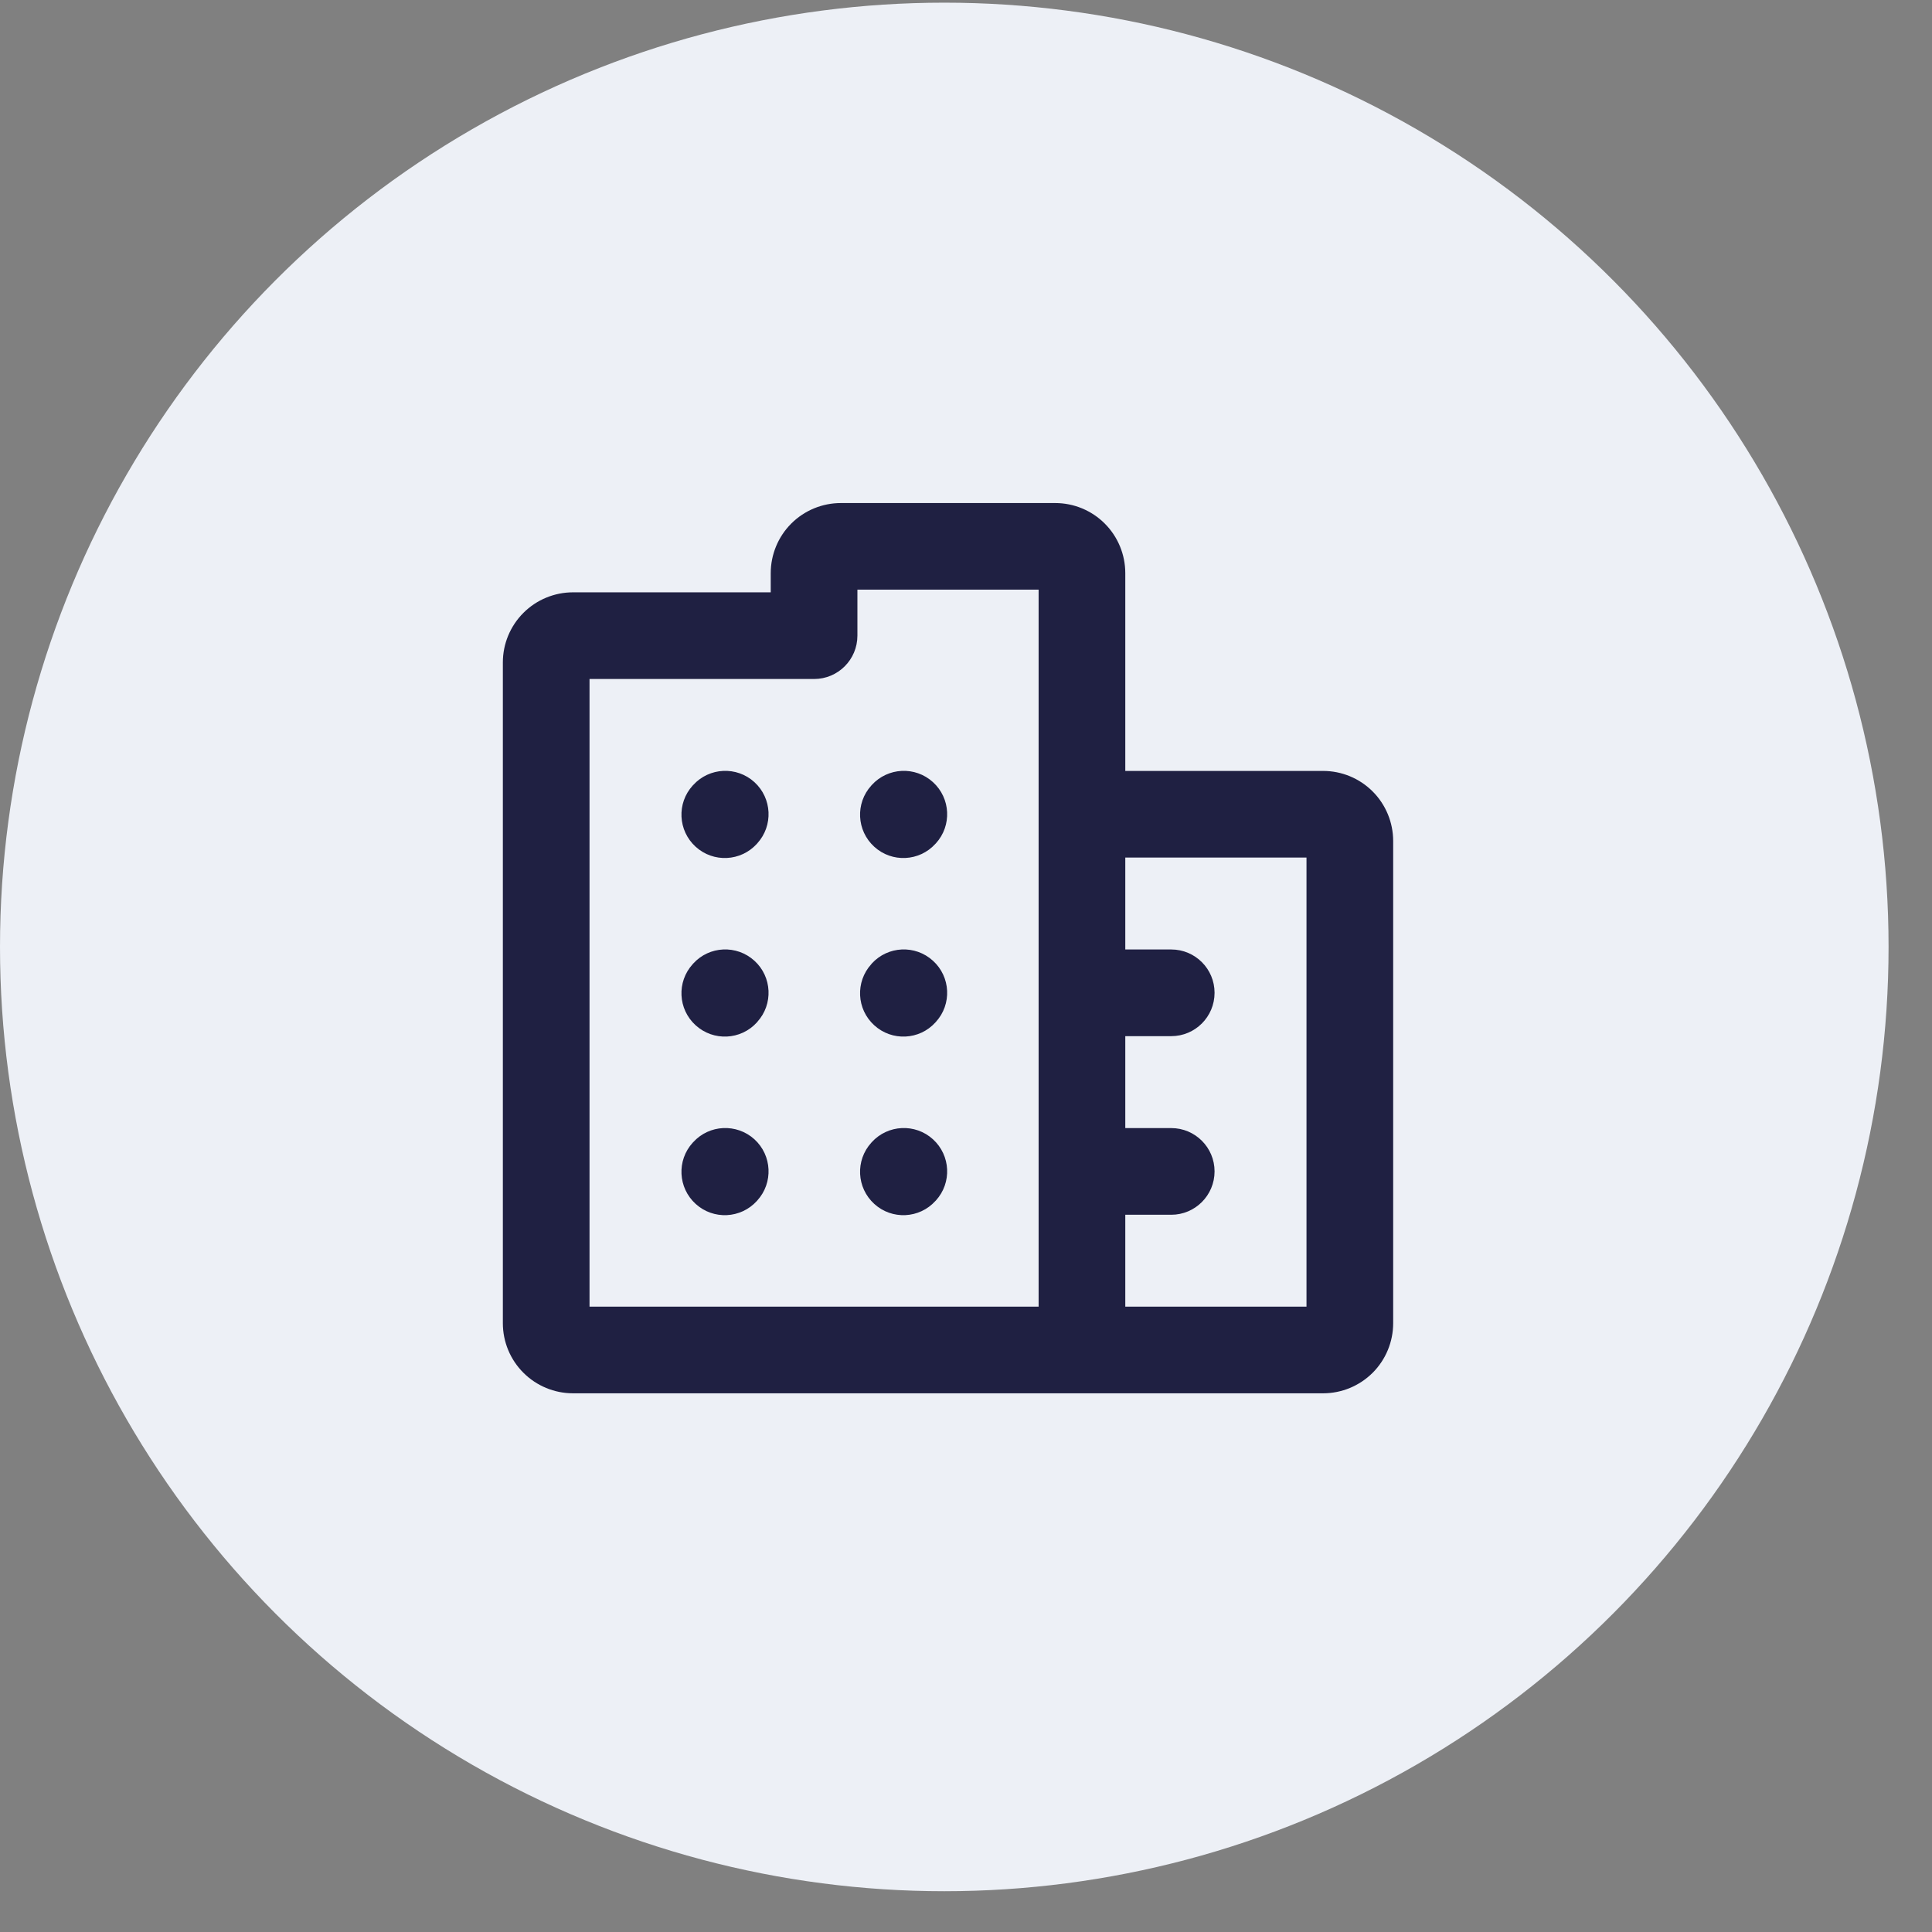 <?xml version="1.0" encoding="UTF-8"?>
<svg xmlns="http://www.w3.org/2000/svg" width="29" height="29" viewBox="0 0 29 29" fill="none">
  <rect x="0" y="0" width="29" height="29" fill="#808080" stroke="none"/>
  <circle cx="14.174" cy="14.214" r="14.174" fill="#EDF0F6"></circle>
  <path fill-rule="evenodd" clip-rule="evenodd" d="M12.87 8.851V9.541C12.87 9.901 12.579 10.192 12.22 10.192H8.849V19.613H15.59V8.851H12.87ZM16.891 19.613H19.611V12.872H16.891V14.252H17.581C17.94 14.252 18.231 14.543 18.231 14.902C18.231 15.262 17.94 15.553 17.581 15.553H16.891V16.933H17.581C17.94 16.933 18.231 17.224 18.231 17.583C18.231 17.942 17.94 18.234 17.581 18.234H16.891V19.613ZM16.891 11.572V8.603C16.891 8.324 16.78 8.056 16.583 7.859C16.385 7.661 16.118 7.551 15.839 7.551H12.622C12.343 7.551 12.075 7.661 11.877 7.859C11.68 8.056 11.569 8.324 11.569 8.603V8.891H8.601C8.322 8.891 8.054 9.002 7.857 9.199C7.659 9.397 7.548 9.664 7.548 9.943V19.862C7.548 20.141 7.659 20.409 7.857 20.606C8.054 20.803 8.322 20.914 8.601 20.914H19.86C20.139 20.914 20.406 20.803 20.604 20.606C20.801 20.409 20.912 20.141 20.912 19.862V12.624C20.912 12.345 20.801 12.077 20.604 11.88C20.406 11.682 20.139 11.572 19.86 11.572H16.891ZM11.324 11.74C11.589 11.982 11.609 12.393 11.367 12.659L11.361 12.666C11.119 12.932 10.708 12.952 10.442 12.71C10.176 12.468 10.156 12.057 10.398 11.791L10.405 11.784C10.646 11.518 11.058 11.498 11.324 11.74ZM14.004 11.74C14.27 11.982 14.29 12.393 14.048 12.659L14.041 12.666C13.8 12.932 13.388 12.952 13.123 12.71C12.857 12.468 12.837 12.057 13.079 11.791L13.085 11.784C13.327 11.518 13.738 11.498 14.004 11.74ZM11.324 14.421C11.589 14.662 11.609 15.074 11.367 15.339L11.361 15.347C11.119 15.613 10.708 15.632 10.442 15.39C10.176 15.149 10.156 14.738 10.398 14.472L10.405 14.464C10.646 14.198 11.058 14.179 11.324 14.421ZM14.004 14.421C14.27 14.662 14.29 15.074 14.048 15.339L14.041 15.347C13.8 15.613 13.388 15.632 13.123 15.39C12.857 15.149 12.837 14.738 13.079 14.472L13.085 14.464C13.327 14.198 13.738 14.179 14.004 14.421ZM11.324 17.101C11.589 17.343 11.609 17.754 11.367 18.02L11.361 18.027C11.119 18.293 10.708 18.313 10.442 18.071C10.176 17.829 10.156 17.418 10.398 17.152L10.405 17.145C10.646 16.879 11.058 16.86 11.324 17.101ZM14.004 17.101C14.27 17.343 14.29 17.754 14.048 18.02L14.041 18.027C13.8 18.293 13.388 18.313 13.123 18.071C12.857 17.829 12.837 17.418 13.079 17.152L13.085 17.145C13.327 16.879 13.739 16.86 14.004 17.101Z" fill="#1F2042"></path>
</svg>
